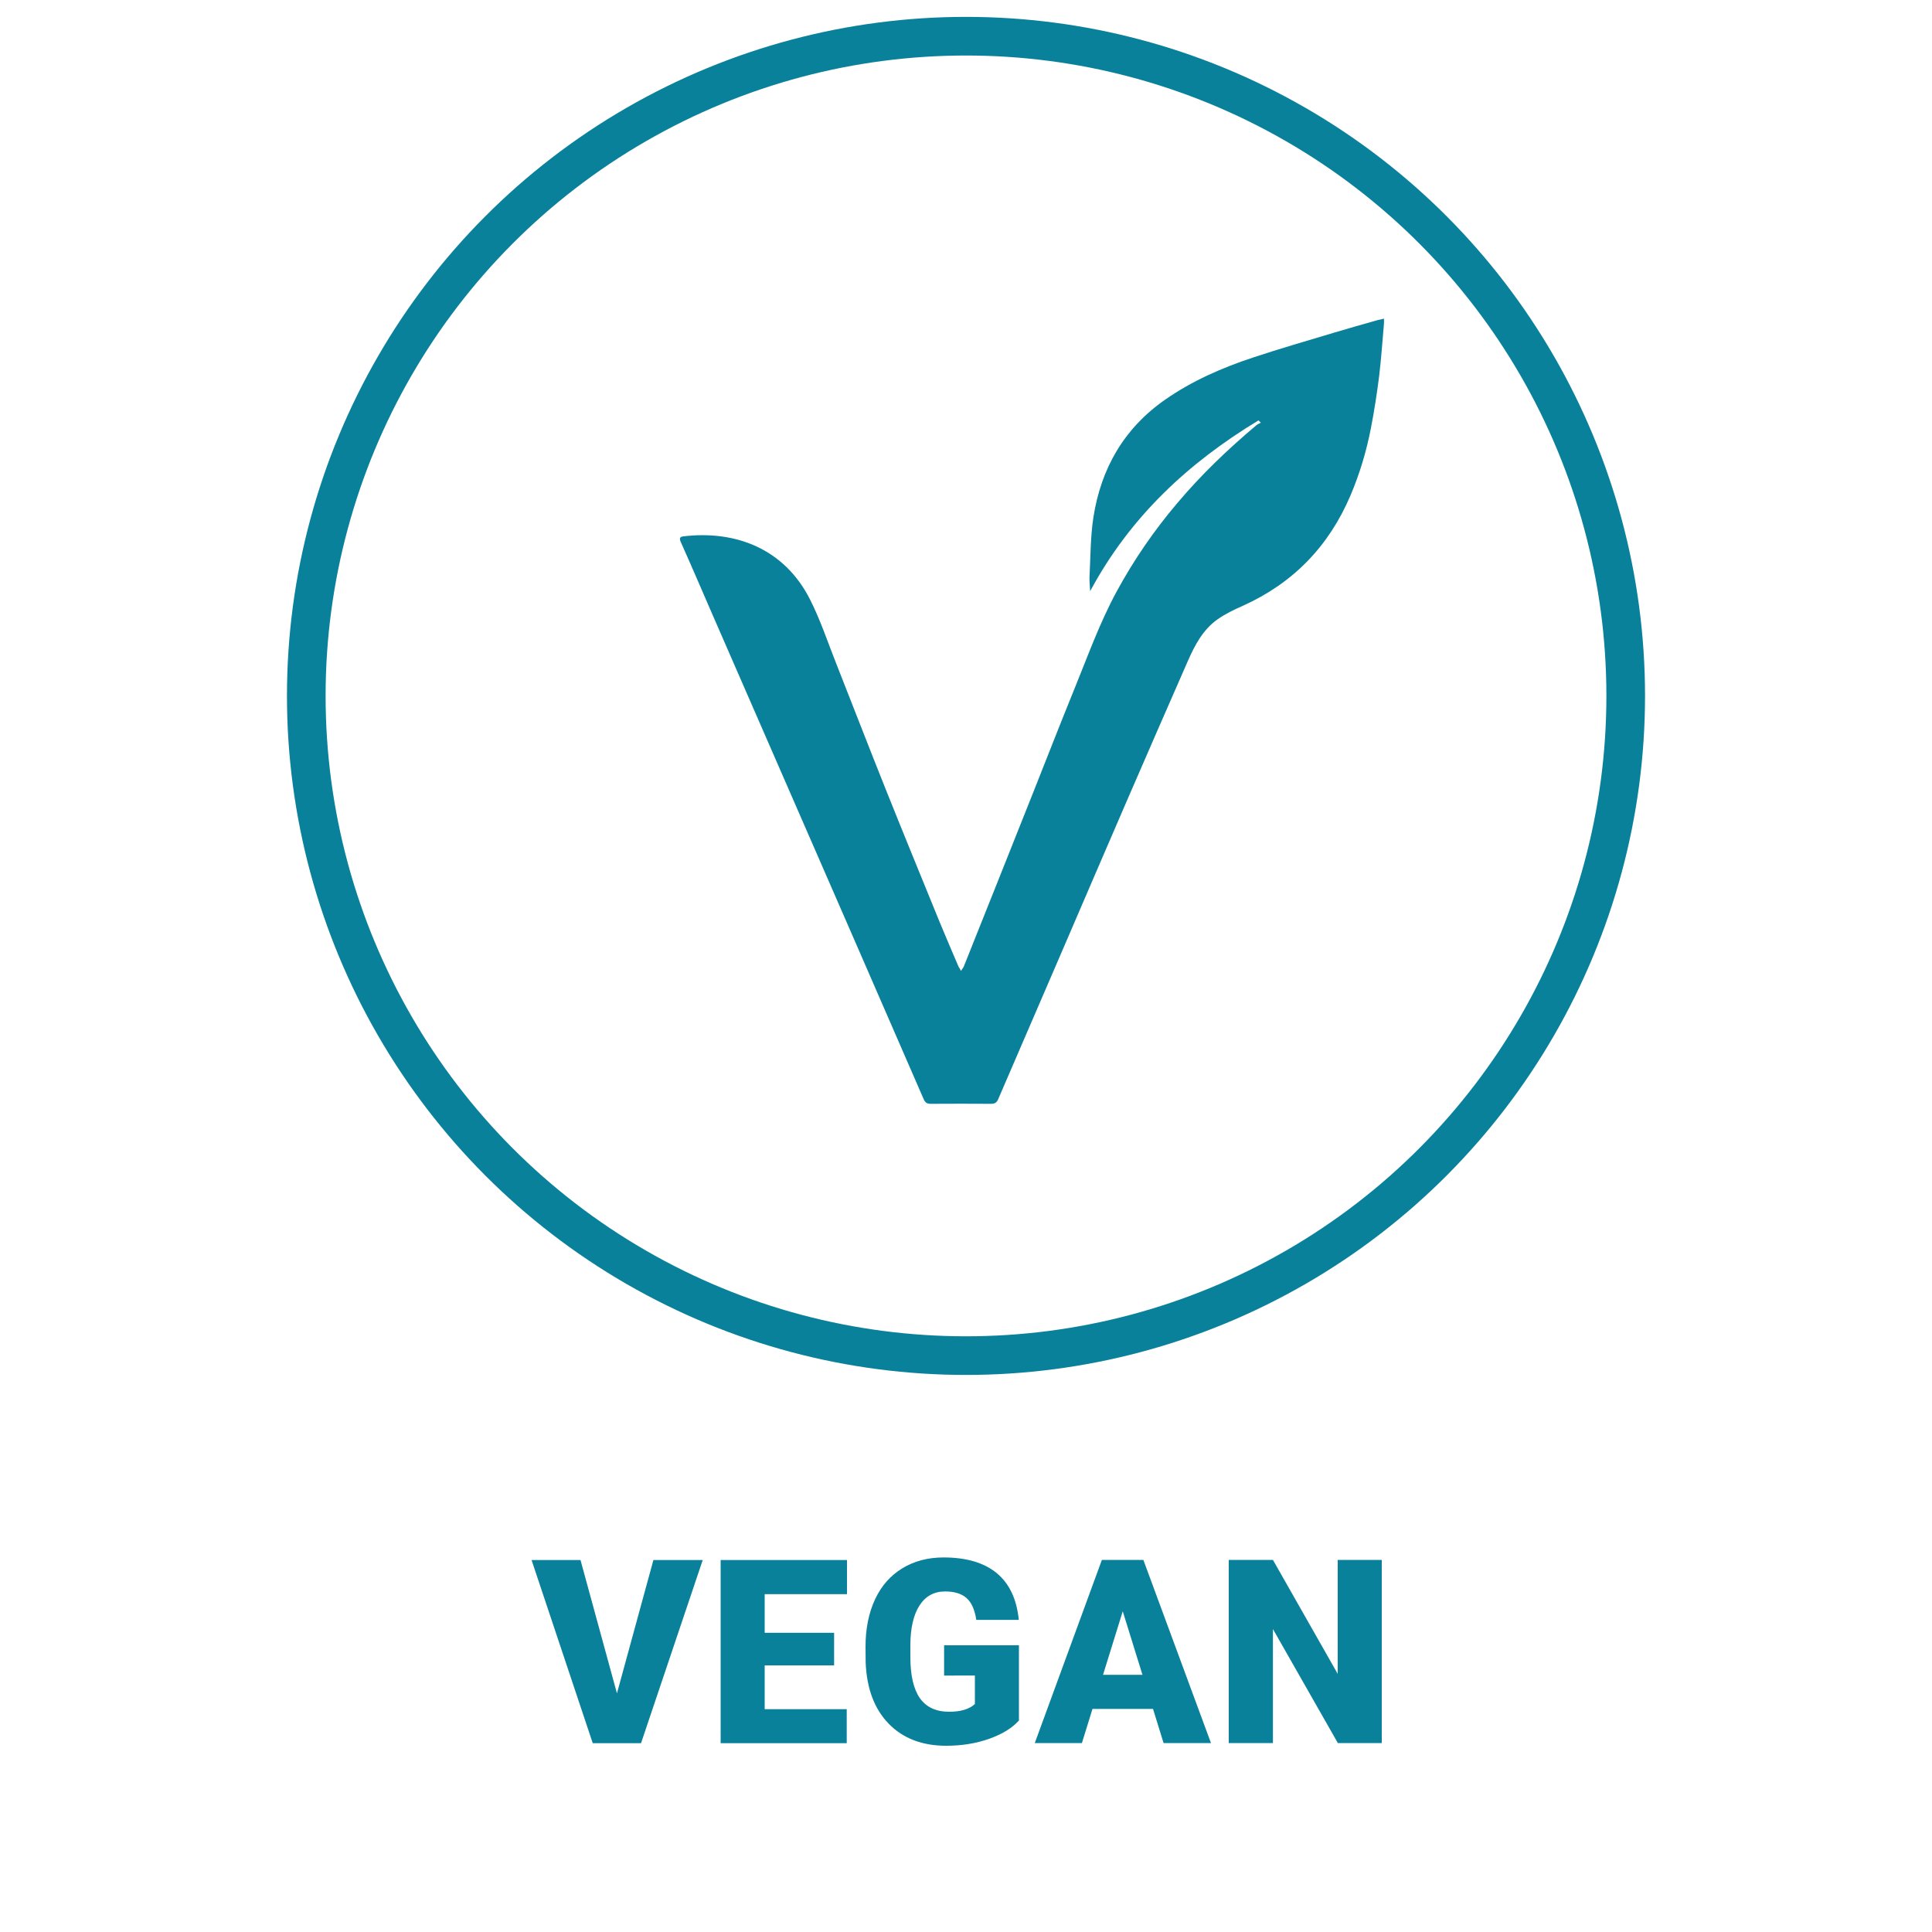 <?xml version="1.0" encoding="utf-8"?>
<!-- Generator: Adobe Illustrator 27.0.1, SVG Export Plug-In . SVG Version: 6.00 Build 0)  -->
<svg version="1.1" xmlns="http://www.w3.org/2000/svg" xmlns:xlink="http://www.w3.org/1999/xlink" x="0px" y="0px"
	 viewBox="0 0 150 150" style="enable-background:new 0 0 150 150;" xml:space="preserve">
<style type="text/css">
	.st0{fill:#0A819B;}
	.st1{fill:none;stroke:#0A819B;stroke-width:3;stroke-miterlimit:10;}
</style>
<g id="Layer_1">
	<g>
		<g>
			<path class="st0" d="M47.9,131.47l2.83-10.35h3.83l-4.79,14.22h-3.75l-4.75-14.22h3.8L47.9,131.47z"/>
			<path class="st0" d="M64.76,129.3h-5.39v3.4h6.37v2.64h-9.79v-14.22h9.81v2.65h-6.39v3h5.39V129.3z"/>
			<path class="st0" d="M79.11,133.58c-0.53,0.59-1.3,1.06-2.31,1.42s-2.13,0.54-3.34,0.54c-1.86,0-3.35-0.57-4.46-1.71
				s-1.71-2.72-1.79-4.76l-0.01-1.23c0-1.4,0.25-2.62,0.74-3.67s1.2-1.85,2.12-2.41s1.99-0.84,3.2-0.84c1.77,0,3.15,0.41,4.13,1.22
				s1.55,2.02,1.71,3.63h-3.3c-0.12-0.79-0.37-1.36-0.76-1.7s-0.94-0.51-1.66-0.51c-0.86,0-1.52,0.36-1.99,1.09
				s-0.71,1.77-0.71,3.12v0.86c0,1.42,0.24,2.49,0.73,3.2s1.25,1.07,2.29,1.07c0.89,0,1.56-0.2,1.99-0.6v-2.21H73.3v-2.35h5.81
				V133.58z"/>
			<path class="st0" d="M89.52,132.68h-4.7L84,135.33h-3.66l5.21-14.22h3.22l5.25,14.22h-3.68L89.52,132.68z M85.64,130.03h3.06
				l-1.53-4.93L85.64,130.03z"/>
			<path class="st0" d="M107.28,135.33h-3.41l-5.04-8.85v8.85h-3.43v-14.22h3.43l5.03,8.85v-8.85h3.42V135.33z"/>
		</g>
		<path class="st0" d="M74.61,75.38c0.1-0.16,0.19-0.26,0.23-0.37c0.92-2.29,1.83-4.57,2.74-6.86c0.87-2.19,1.75-4.39,2.62-6.58
			c1.05-2.64,2.08-5.29,3.15-7.92c1.07-2.61,2.01-5.27,3.36-7.75c1.34-2.46,2.91-4.74,4.72-6.87c1.85-2.19,3.92-4.17,6.11-6.01
			c0.1-0.09,0.23-0.13,0.35-0.2c-0.06-0.06-0.12-0.12-0.18-0.18c-5.44,3.29-9.97,7.48-13.07,13.26c-0.02-0.44-0.07-0.79-0.05-1.13
			c0.08-1.53,0.07-3.09,0.3-4.6c0.59-3.79,2.37-6.91,5.57-9.14c2.11-1.47,4.43-2.48,6.85-3.28c2.07-0.69,4.17-1.29,6.26-1.92
			c1.13-0.34,2.27-0.66,3.4-0.98c0.15-0.04,0.29-0.07,0.48-0.11c0,0.15,0.01,0.27,0,0.4c-0.12,1.34-0.21,2.69-0.37,4.03
			c-0.17,1.36-0.38,2.72-0.64,4.06c-0.35,1.8-0.87,3.55-1.59,5.24c-1.68,3.94-4.45,6.81-8.37,8.57c-0.68,0.3-1.37,0.63-1.97,1.06
			c-1.12,0.8-1.75,2-2.29,3.23c-1.59,3.63-3.18,7.26-4.75,10.89c-1.62,3.74-3.23,7.49-4.84,11.23c-1.71,3.96-3.42,7.93-5.13,11.89
			c-0.11,0.26-0.26,0.36-0.55,0.36c-1.57-0.01-3.13-0.01-4.7,0c-0.29,0-0.43-0.11-0.54-0.37c-1.8-4.15-3.61-8.29-5.41-12.43
			c-1.78-4.07-3.56-8.15-5.33-12.22c-1.91-4.39-3.83-8.78-5.74-13.16c-0.79-1.82-1.57-3.64-2.38-5.45c-0.14-0.31-0.03-0.4,0.23-0.43
			c3.97-0.47,7.81,0.91,9.83,4.94c0.79,1.57,1.35,3.26,2,4.9c1.32,3.34,2.61,6.69,3.95,10.03c1.35,3.37,2.73,6.73,4.1,10.09
			c0.48,1.16,0.98,2.32,1.47,3.47C74.48,75.14,74.53,75.22,74.61,75.38z"/>
	</g>
	<circle class="st1" cx="75" cy="54.03" r="51.22"/>
</g>
<g id="Isolation_Mode">
</g>
<g id="_x3C_Layer_x3E_">
</g>
</svg>
